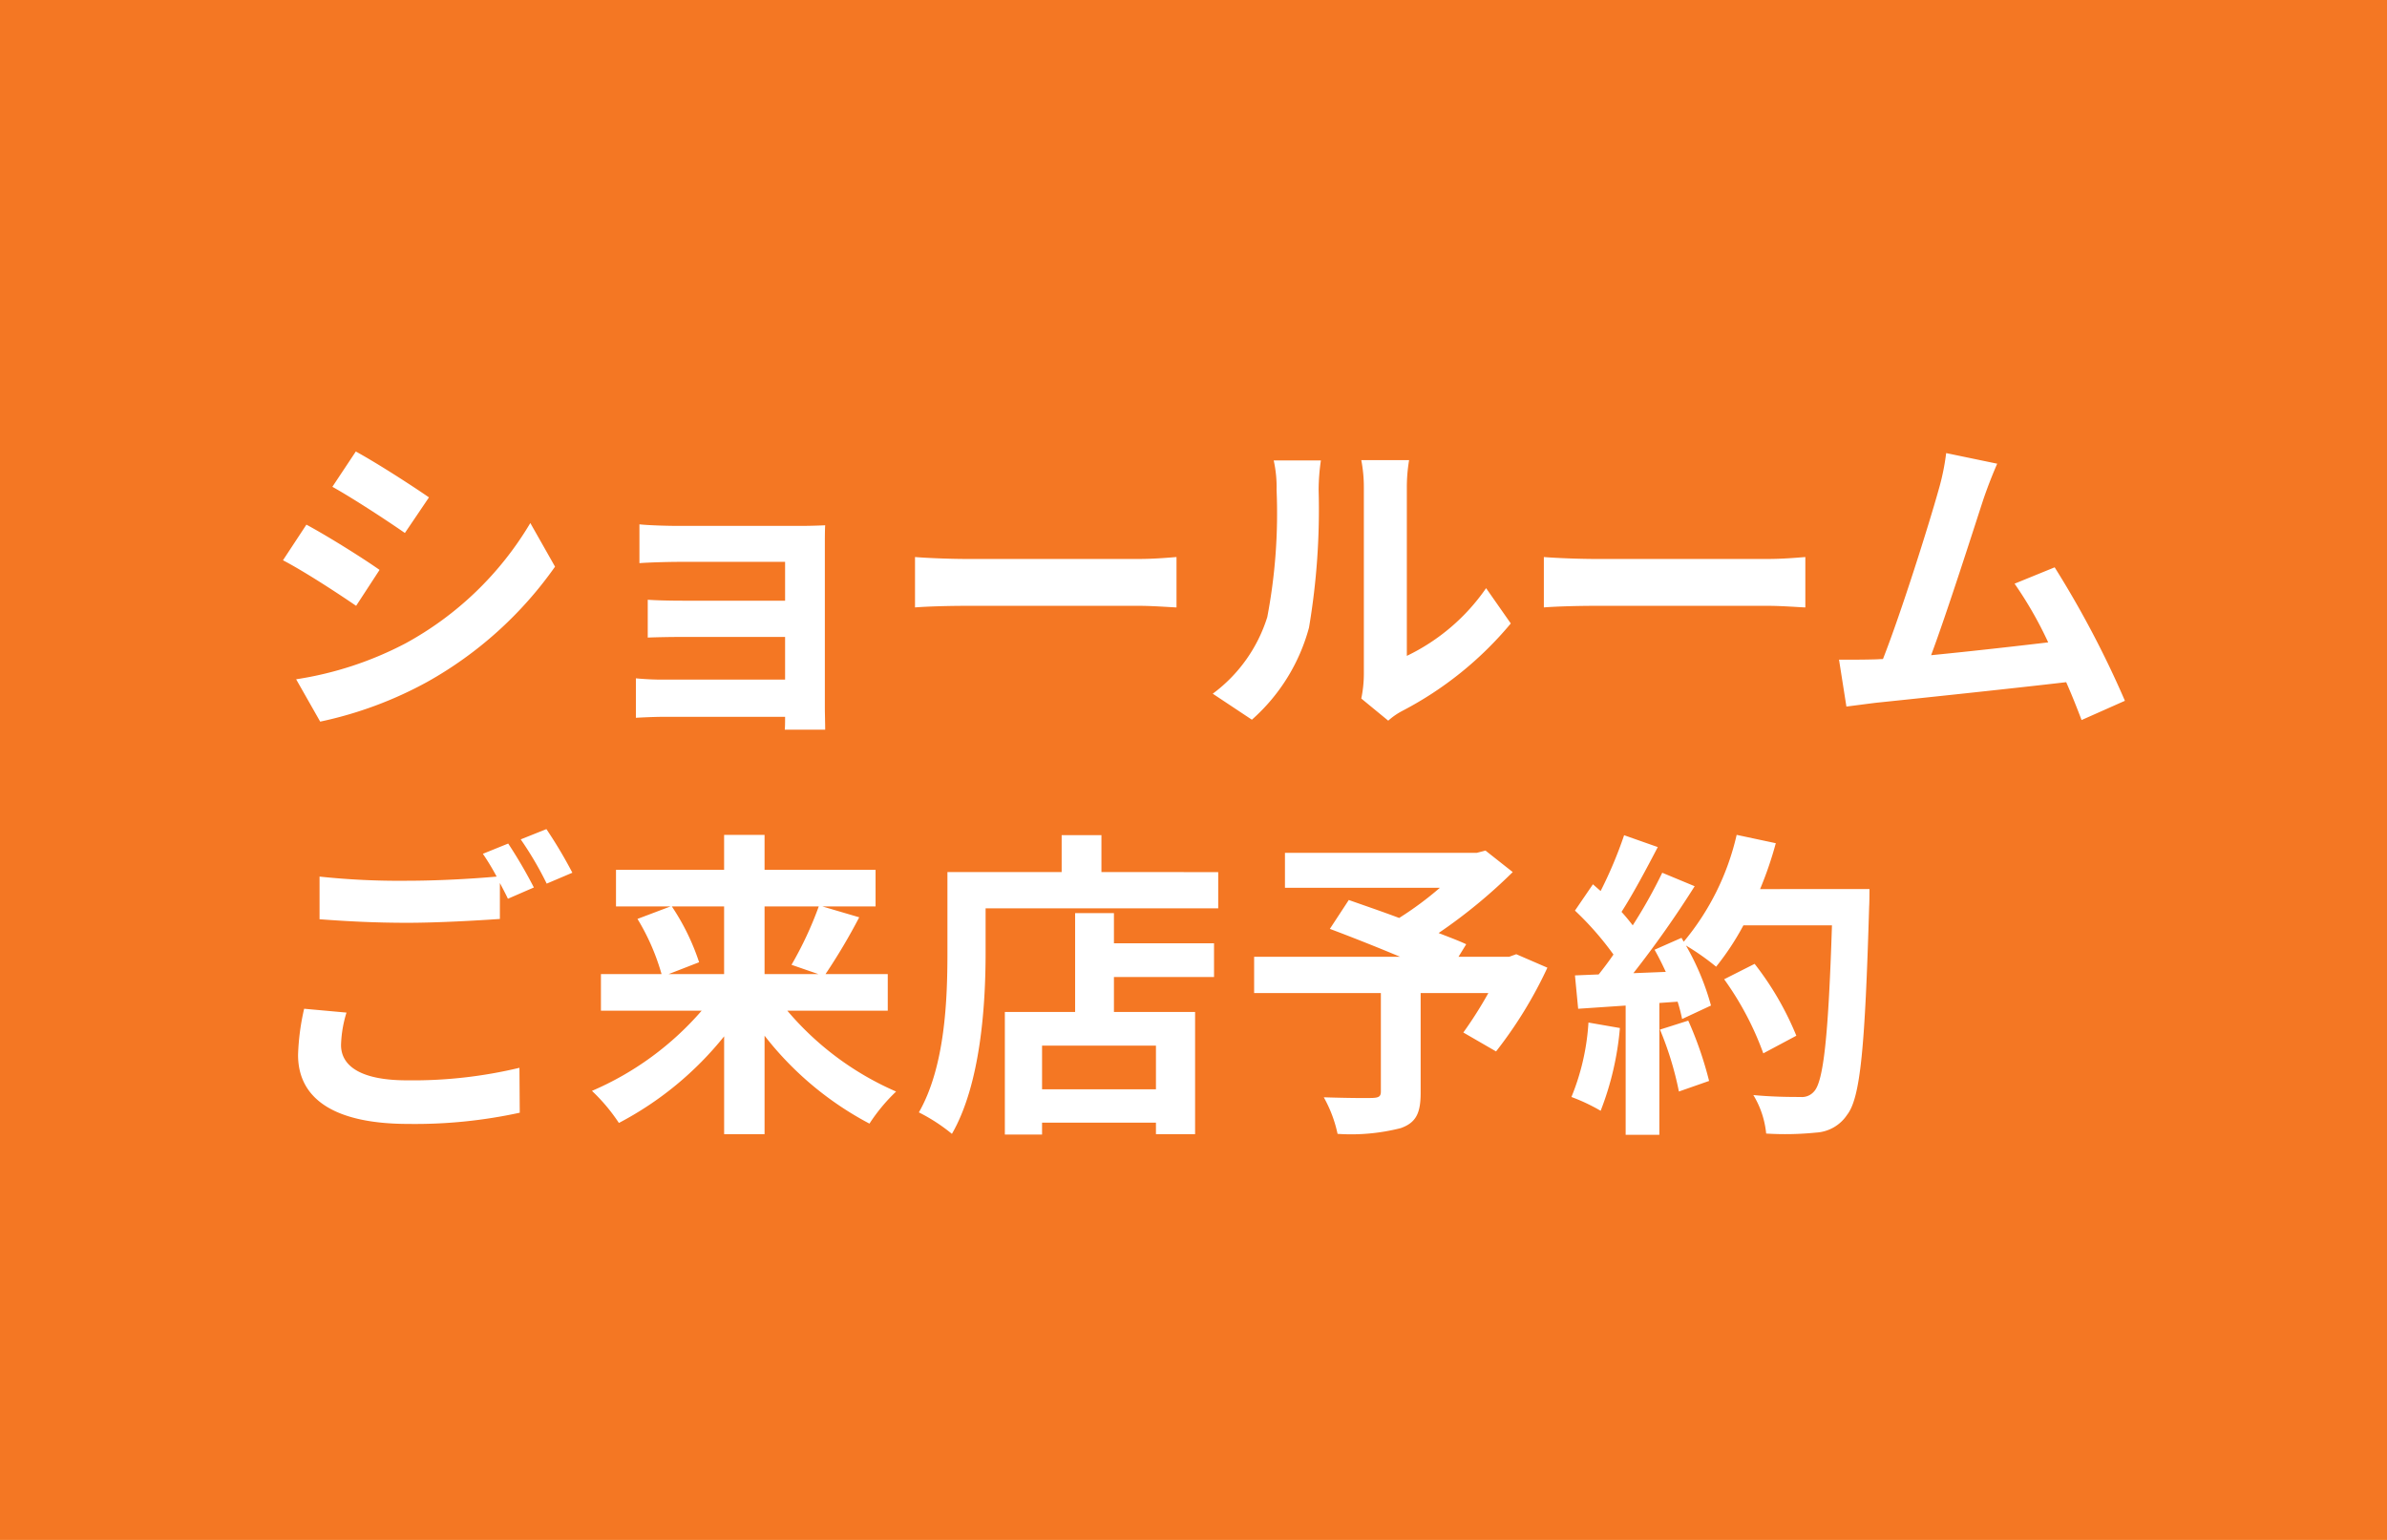 <svg xmlns="http://www.w3.org/2000/svg" width="93" height="60" viewBox="0 0 93 60"><g transform="translate(8183 20576)"><path d="M0,0H93V60H0Z" transform="translate(-8183 -20576)" fill="#f47723"/><path d="M3.5-3.663l-1.65-.15a9.134,9.134,0,0,0-.237,1.8C1.613-.288,3.05.675,5.913.675A19.168,19.168,0,0,0,10.25.238l-.012-1.75a17.806,17.806,0,0,1-4.388.488c-1.8,0-2.563-.563-2.563-1.375A4.685,4.685,0,0,1,3.5-3.663ZM9.8-10.25l-.987.4a9.224,9.224,0,0,1,.537.888c-.963.087-2.312.162-3.5.162a29.327,29.327,0,0,1-3.4-.162V-7.3c1.013.075,2.1.138,3.413.138,1.188,0,2.738-.088,3.613-.15v-1.4c.113.213.225.425.313.613L10.8-8.538A18.457,18.457,0,0,0,9.8-10.25Zm1.488-.562-1,.4A13.253,13.253,0,0,1,11.3-8.688l1-.425A17.848,17.848,0,0,0,11.288-10.813ZM18.212-7.8v2.637H16.05l1.188-.462A8.906,8.906,0,0,0,16.175-7.8Zm3.688,0a14.078,14.078,0,0,1-1.062,2.275l1.05.363h-2.1V-7.8Zm2.688,4.063V-5.163H22.163a23.058,23.058,0,0,0,1.313-2.213L22.038-7.8h2.075V-9.225H19.788v-1.363H18.212v1.363H14V-7.8h2.125l-1.288.487a8.719,8.719,0,0,1,.938,2.15H13.413v1.425h3.925A11.8,11.8,0,0,1,13.063-.613a7.054,7.054,0,0,1,1.05,1.25,12.971,12.971,0,0,0,4.1-3.375V1.075h1.575V-2.763A12.639,12.639,0,0,0,23.875.663a6.977,6.977,0,0,1,1.038-1.25,11.59,11.59,0,0,1-4.238-3.15ZM35.037-.675H30.6v-1.7h4.437ZM33.4-7.538H31.888v3.85H29.15V1.088H30.6V.625h4.437v.45h1.525V-3.688H33.4V-5.05h3.9V-6.363H33.4Zm-.487-1.6v-1.438h-1.55v1.438h-4.45v3.15c0,1.8-.087,4.425-1.113,6.213a6.9,6.9,0,0,1,1.288.837C28.212-.888,28.4-3.975,28.4-5.988V-7.725h9.063V-9.137Zm16.162,3.2-.275.1H46.825l.3-.488c-.287-.137-.662-.275-1.075-.437a20.609,20.609,0,0,0,2.888-2.375l-1.062-.838-.338.088H40.063v1.362H46.1A13.011,13.011,0,0,1,44.513-7.35c-.7-.263-1.4-.5-1.963-.7l-.737,1.125c.8.3,1.813.7,2.737,1.088H38.862v1.412H43.8V-.588c0,.188-.075.238-.312.25s-1.175,0-1.912-.025a5.063,5.063,0,0,1,.537,1.425A7.81,7.81,0,0,0,44.575.838c.6-.213.775-.588.775-1.375V-4.425h2.638a15.8,15.8,0,0,1-.975,1.538l1.275.737a16.65,16.65,0,0,0,2-3.263Zm2.813,2.663a9.088,9.088,0,0,1-.663,2.9,7.347,7.347,0,0,1,1.138.538,11.557,11.557,0,0,0,.75-3.225ZM54.675-3a12.722,12.722,0,0,1,.737,2.412L56.588-1a14.255,14.255,0,0,0-.812-2.35Zm3.9-5.475a14.335,14.335,0,0,0,.612-1.788l-1.525-.325A9.953,9.953,0,0,1,55.6-6.425l-.087-.15-1.05.463c.15.262.3.562.438.863l-1.263.05a40.241,40.241,0,0,0,2.388-3.388l-1.263-.525a19.545,19.545,0,0,1-1.15,2.05c-.125-.162-.275-.35-.437-.525.45-.7.963-1.662,1.413-2.525l-1.312-.462A16.523,16.523,0,0,1,52.362-8.4l-.3-.262-.7,1.025a11.776,11.776,0,0,1,1.5,1.712c-.187.275-.388.538-.575.775l-.925.038.125,1.3,1.85-.125V1.1H54.65V-4.038l.712-.05a6.8,6.8,0,0,1,.175.675l1.125-.525a9.955,9.955,0,0,0-.975-2.338,9.552,9.552,0,0,1,1.175.825,10.3,10.3,0,0,0,1.063-1.612h3.45c-.137,4.262-.325,6.087-.7,6.475a.617.617,0,0,1-.525.213c-.338,0-1.05,0-1.838-.075a3.553,3.553,0,0,1,.5,1.5,11.932,11.932,0,0,0,1.95-.038,1.549,1.549,0,0,0,1.2-.688c.525-.663.7-2.638.862-8.113.013-.187.013-.687.013-.687Zm1.412,5.713a11.757,11.757,0,0,0-1.625-2.8l-1.187.6A11.808,11.808,0,0,1,58.7-2.075Z" transform="translate(-8173 -20532.883)" fill="#fff"/><path d="M3.863-9.9,2.95-8.525c.825.462,2.125,1.313,2.825,1.8l.938-1.387C6.063-8.563,4.688-9.45,3.863-9.9ZM1.538-1.025,2.475.625A15.21,15.21,0,0,0,6.65-.925a15.093,15.093,0,0,0,4.975-4.488l-.963-1.7A12.742,12.742,0,0,1,5.8-2.425,13.544,13.544,0,0,1,1.538-1.025Zm.4-6.025L1.025-5.662c.838.437,2.138,1.287,2.85,1.775l.913-1.4C4.15-5.738,2.775-6.6,1.938-7.05Zm12.975-.012V-5.55c.3-.025,1.087-.05,1.55-.05h4.125v1.513H16.6c-.475,0-1.038-.012-1.363-.037V-2.65c.288-.013.887-.025,1.363-.025h3.988v1.663H15.863a10.726,10.726,0,0,1-1.088-.05V.475C14.988.463,15.5.438,15.85.438h4.738c0,.188,0,.387-.013.5H22.15c0-.225-.013-.65-.013-.85V-6.188c0-.262,0-.675.013-.838-.2.012-.663.025-.963.025H16.462C16-7,15.238-7.025,14.913-7.062ZM25.65-5.788v1.963c.462-.037,1.3-.062,2.013-.062h6.712c.525,0,1.162.05,1.463.063V-5.788c-.325.025-.875.075-1.463.075H27.663C27.013-5.713,26.1-5.75,25.65-5.788ZM43.037-.275l1.05.863a2.671,2.671,0,0,1,.537-.375A13.763,13.763,0,0,0,48.862-3.2L47.9-4.575a7.916,7.916,0,0,1-3.088,2.638V-8.475A6.347,6.347,0,0,1,44.9-9.563H43.037a5.541,5.541,0,0,1,.1,1.075V-1.2A4.756,4.756,0,0,1,43.037-.275ZM37.25-.463,38.775.55A7.329,7.329,0,0,0,41-3.038a27.58,27.58,0,0,0,.375-5.375,8.233,8.233,0,0,1,.088-1.138H39.625a4.744,4.744,0,0,1,.112,1.15,21.54,21.54,0,0,1-.362,4.95A5.9,5.9,0,0,1,37.25-.463Zm12.9-5.325v1.963c.462-.037,1.3-.062,2.012-.062h6.713c.525,0,1.162.05,1.463.063V-5.788c-.325.025-.875.075-1.463.075H52.162C51.513-5.713,50.6-5.75,50.15-5.788ZM67.813-9.425l-1.988-.413a9.1,9.1,0,0,1-.3,1.45c-.363,1.3-1.437,4.725-2.163,6.575-.112,0-.237.013-.337.013-.413.012-.95.012-1.375.012L61.938.038c.4-.05.862-.113,1.175-.15,1.575-.163,5.362-.563,7.388-.8.238.538.438,1.05.6,1.475l1.688-.75a38.445,38.445,0,0,0-2.737-5.2l-1.562.637A15.109,15.109,0,0,1,69.8-2.463c-1.263.15-3.038.35-4.562.5.625-1.675,1.637-4.85,2.037-6.075C67.463-8.588,67.65-9.05,67.813-9.425Z" transform="translate(-8173 -20548.508)" fill="#fff"/></g></svg>